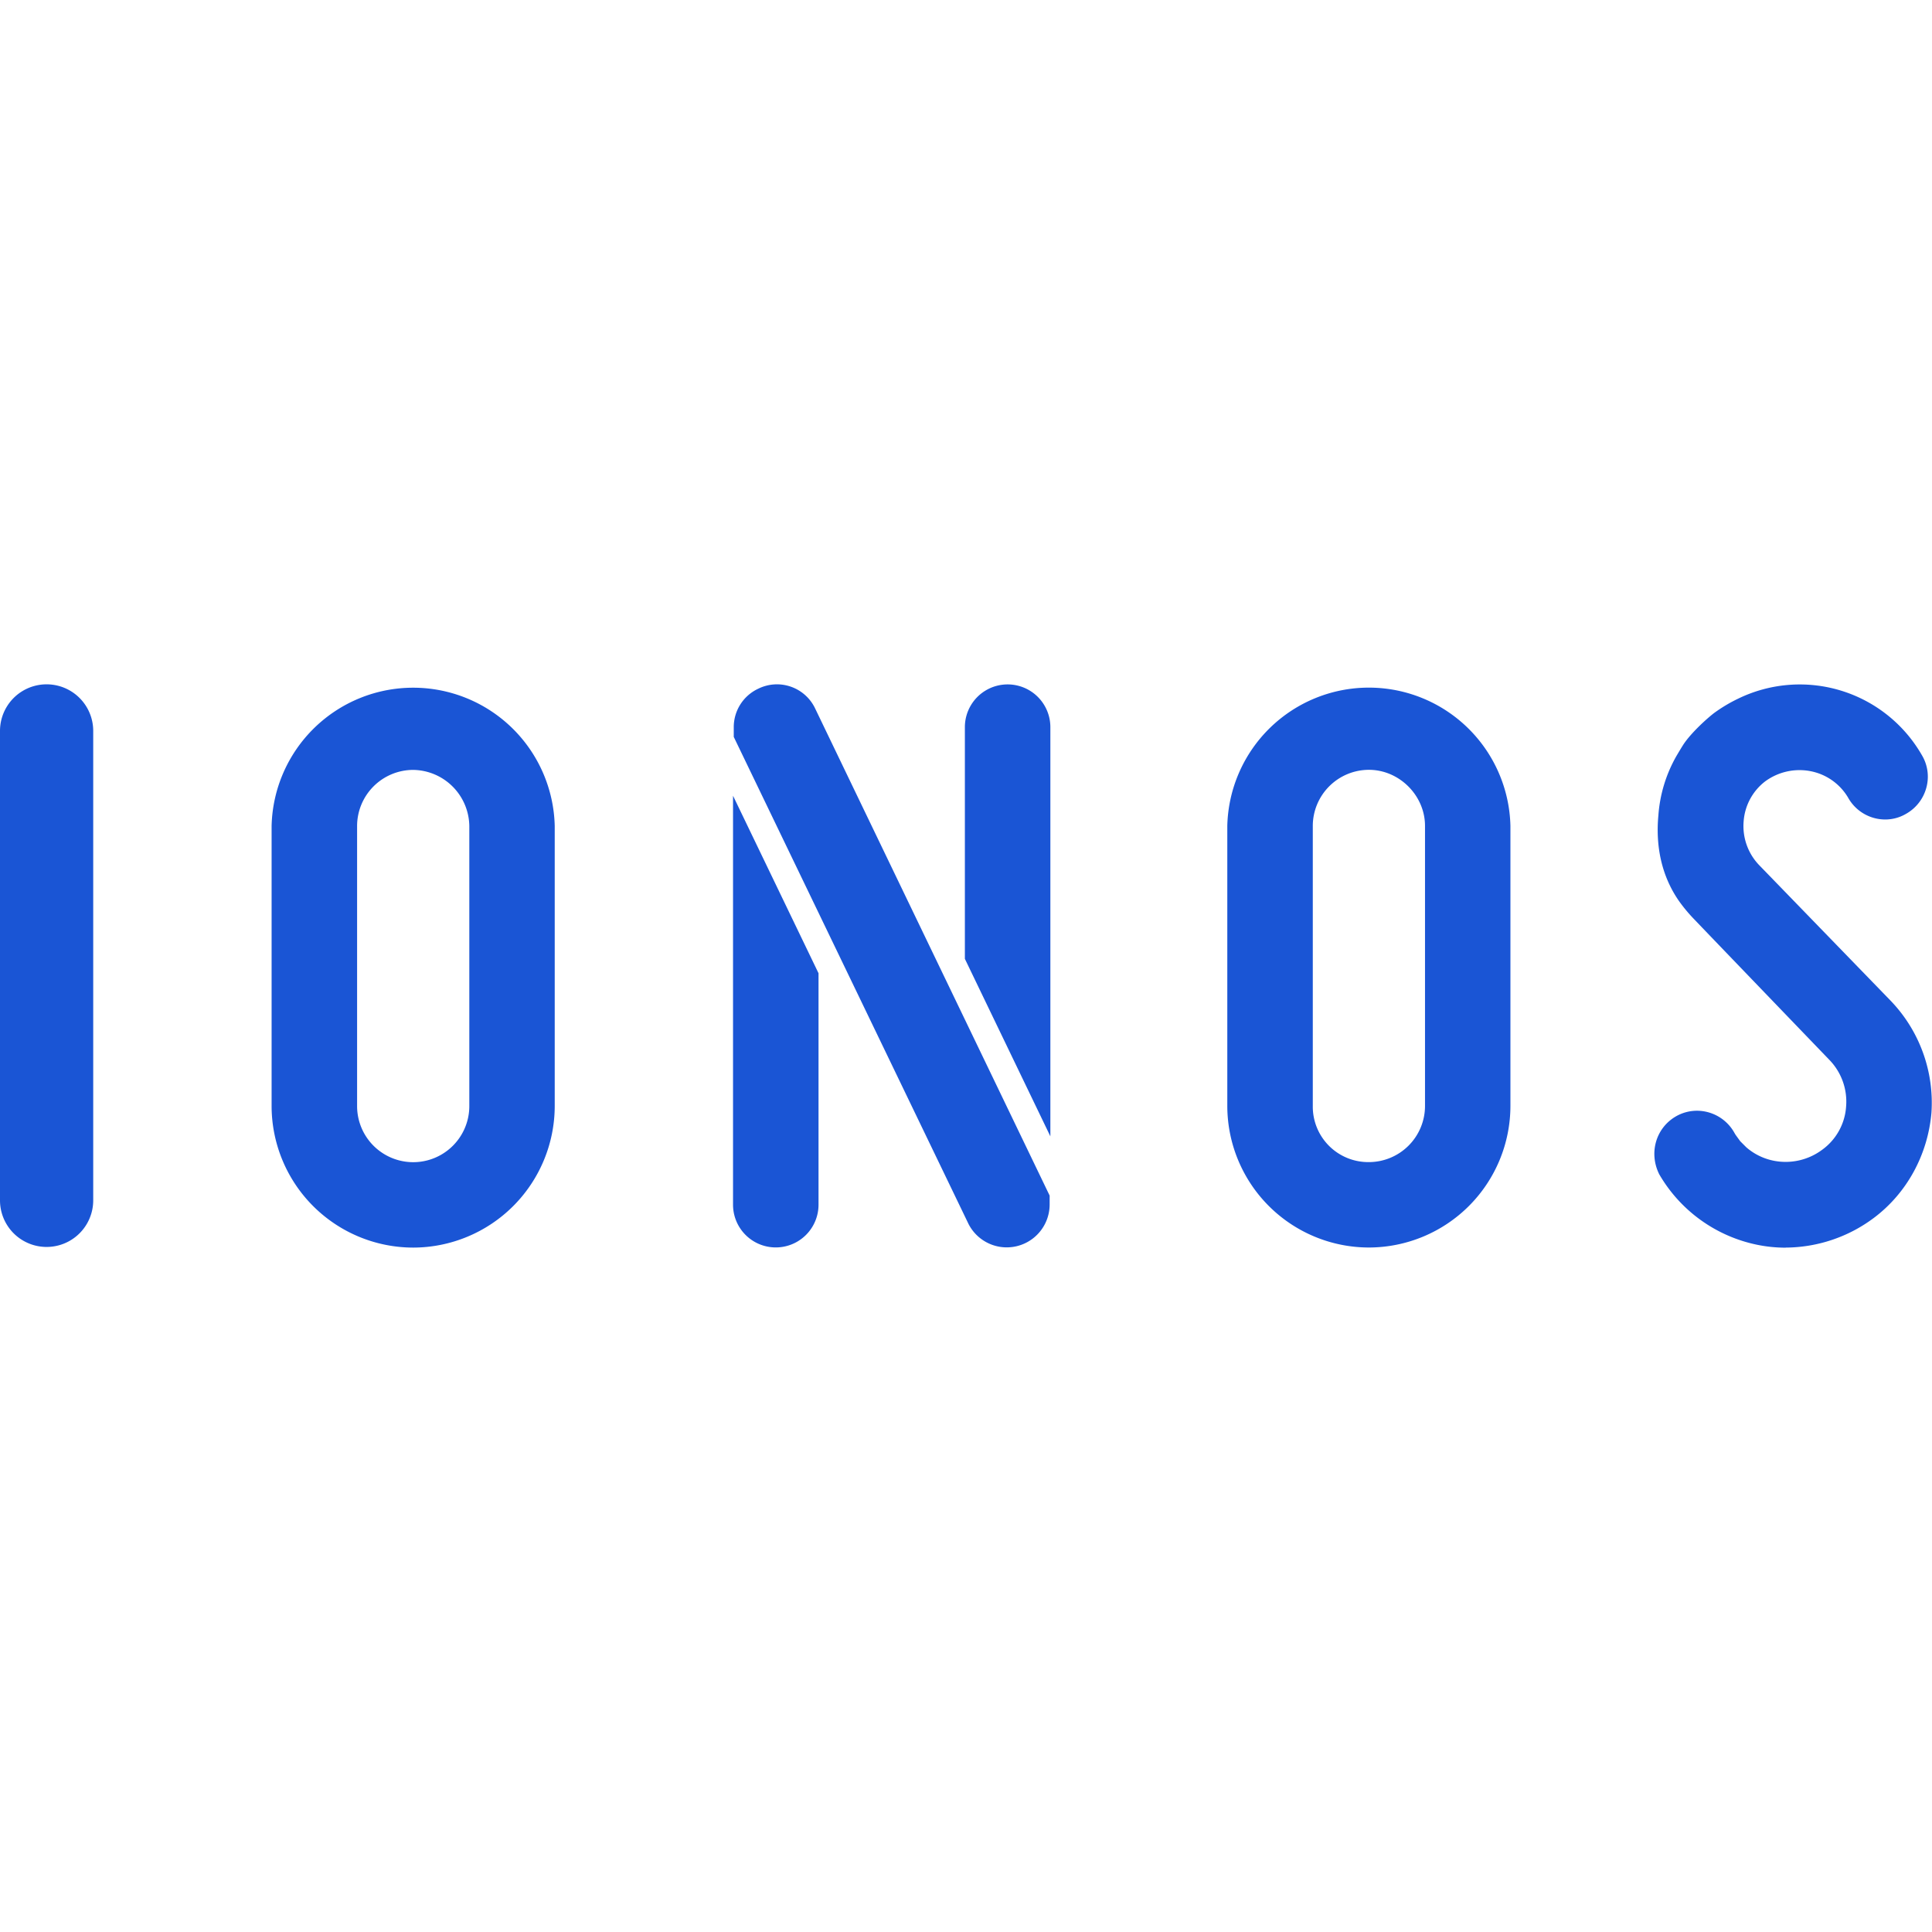 <svg role="img" width="32px" height="32px" viewBox="0 0 24 24" xmlns="http://www.w3.org/2000/svg"><title>Ionos</title><path fill="#1a55d5" d="M22.182 15.499a1.763 1.763 0 0 1-.354-.036 1.832 1.832 0 0 1-1.209-.863l-.007-.012c-.131-.262-.045-.569.2-.716a.524.524 0 0 1 .269-.074.533.533 0 0 1 .463.272.558.558 0 0 0 .018.03l.056.077.076.076a.739.739 0 0 0 .345.167.76.76 0 0 0 .595-.136.721.721 0 0 0 .299-.539.744.744 0 0 0-.207-.578s-1.599-1.661-1.671-1.738a1.96 1.96 0 0 1-.193-.229c-.226-.32-.296-.697-.261-1.07a1.736 1.736 0 0 1 .225-.74s.073-.124.095-.155c.085-.124.252-.283.366-.373a1.881 1.881 0 0 1 .307-.184 1.749 1.749 0 0 1 2.281.704.519.519 0 0 1 .055.402.53.53 0 0 1-.253.326.508.508 0 0 1-.259.07.528.528 0 0 1-.46-.271.695.695 0 0 0-.466-.329.721.721 0 0 0-.565.127.688.688 0 0 0-.267.498.7.7 0 0 0 .191.54l1.635 1.686a1.828 1.828 0 0 1 .507 1.393c-.046.524-.307.999-.715 1.305a1.843 1.843 0 0 1-1.098.369m-5.175-.001a1.761 1.761 0 0 0 1.758-1.759v-3.479a1.759 1.759 0 0 0-3.517 0v3.479a1.761 1.761 0 0 0 1.759 1.759m0-5.934c.378 0 .697.319.697.697v3.479a.698.698 0 0 1-.697.697.689.689 0 0 1-.697-.697v-3.479a.698.698 0 0 1 .697-.697m-7.899.322v5.08a.531.531 0 0 0 1.062 0V12.09Zm2.88 2.026V9.033a.531.531 0 0 1 1.062 0v5.083zm1.053 2.941v.113a.533.533 0 0 1-1.007.241L9.115 9.154v-.121a.526.526 0 0 1 .303-.477.525.525 0 0 1 .709.247Zm-7.907.646a1.761 1.761 0 0 0 1.759-1.759v-3.479a1.759 1.759 0 0 0-3.517 0v3.479a1.761 1.761 0 0 0 1.759 1.759m0-5.934a.707.707 0 0 1 .697.697v3.479a.697.697 0 1 1-1.394 0v-3.479a.698.698 0 0 1 .697-.697M0 14.911a.579.579 0 1 0 1.158 0V9.08a.579.579 0 0 0-1.158 0z"/></svg>